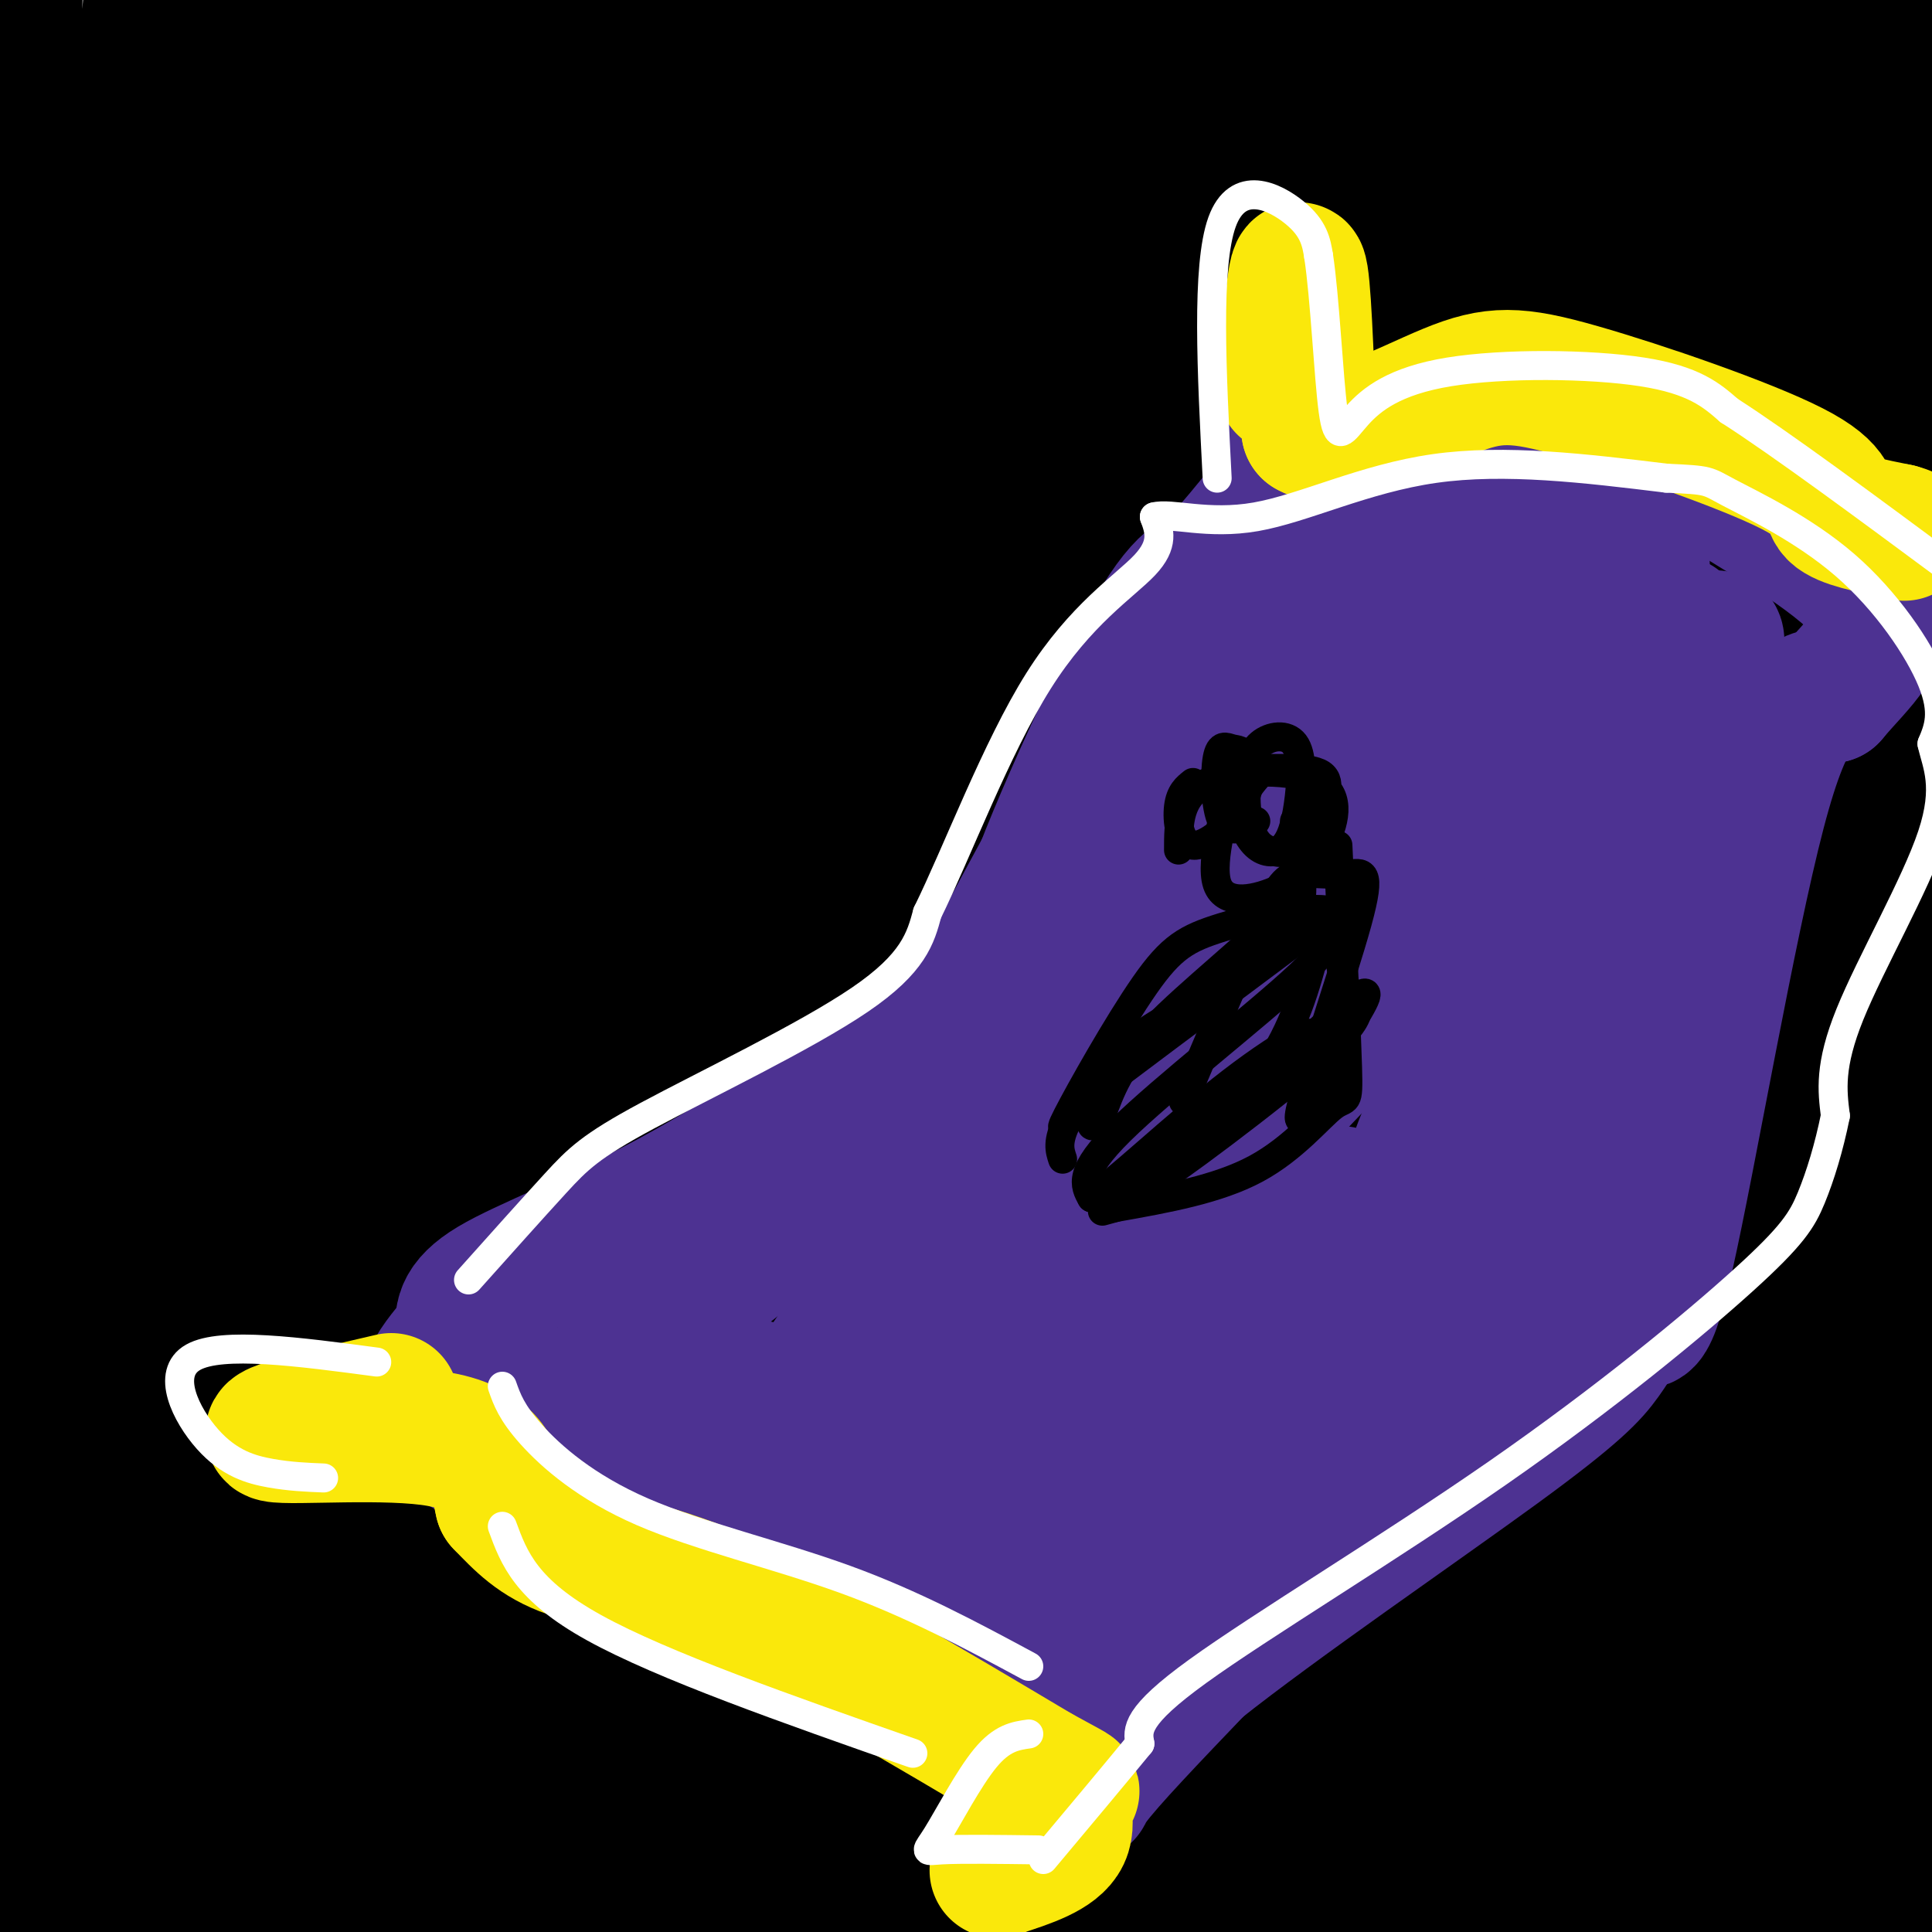 <svg viewBox='0 0 400 400' version='1.1' xmlns='http://www.w3.org/2000/svg' xmlns:xlink='http://www.w3.org/1999/xlink'><rect x="0" y="0" width="400" height="400" fill="#808080" stroke="none"/><g fill='none' stroke='#000000' stroke-width='28' stroke-linecap='round' stroke-linejoin='round'><path d='M271,54c-10.686,1.239 -21.372,2.477 -32,5c-10.628,2.523 -21.196,6.330 -31,10c-9.804,3.670 -18.842,7.205 -38,20c-19.158,12.795 -48.436,34.852 -84,65c-35.564,30.148 -77.414,68.388 -69,61c8.414,-7.388 67.093,-60.404 93,-85c25.907,-24.596 19.043,-20.773 57,-44c37.957,-23.227 120.735,-73.503 135,-86c14.265,-12.497 -39.984,12.787 -103,49c-63.016,36.213 -134.798,83.356 -177,113c-42.202,29.644 -54.824,41.789 -26,21c28.824,-20.789 99.092,-74.511 150,-110c50.908,-35.489 82.454,-52.744 114,-70'/><path d='M260,3c26.433,-15.174 35.516,-18.110 33,-18c-2.516,0.110 -16.632,3.264 -46,19c-29.368,15.736 -73.987,44.052 -117,73c-43.013,28.948 -84.419,58.526 -102,72c-17.581,13.474 -11.338,10.842 13,-3c24.338,-13.842 66.772,-38.894 111,-69c44.228,-30.106 90.251,-65.264 108,-79c17.749,-13.736 7.226,-6.048 5,-7c-2.226,-0.952 3.847,-10.544 -50,17c-53.847,27.544 -167.613,92.223 -198,110c-30.387,17.777 22.604,-11.350 69,-41c46.396,-29.650 86.198,-59.825 126,-90'/><path d='M212,-13c23.178,-16.931 18.122,-14.259 14,-13c-4.122,1.259 -7.309,1.104 -13,3c-5.691,1.896 -13.885,5.842 -51,27c-37.115,21.158 -103.151,59.526 -134,79c-30.849,19.474 -26.512,20.054 -19,18c7.512,-2.054 18.199,-6.741 32,-15c13.801,-8.259 30.714,-20.090 45,-30c14.286,-9.910 25.943,-17.899 39,-29c13.057,-11.101 27.513,-25.313 32,-31c4.487,-5.687 -0.996,-2.850 -8,0c-7.004,2.850 -15.530,5.714 -35,15c-19.470,9.286 -49.885,24.993 -68,35c-18.115,10.007 -23.931,14.314 -27,18c-3.069,3.686 -3.390,6.751 8,0c11.390,-6.751 34.489,-23.318 46,-32c11.511,-8.682 11.432,-9.481 13,-13c1.568,-3.519 4.784,-9.760 8,-16'/><path d='M94,3c3.077,-4.455 6.771,-7.592 -14,0c-20.771,7.592 -66.006,25.914 -82,30c-15.994,4.086 -2.746,-6.063 3,-29c5.746,-22.937 3.990,-58.663 2,-3c-1.990,55.663 -4.214,202.714 -3,252c1.214,49.286 5.865,0.808 9,-21c3.135,-21.808 4.753,-16.945 34,-43c29.247,-26.055 86.124,-83.027 143,-140'/><path d='M186,49c28.084,-26.837 26.795,-23.930 29,-27c2.205,-3.070 7.903,-12.118 11,-18c3.097,-5.882 3.593,-8.597 -13,2c-16.593,10.597 -50.275,34.507 -88,64c-37.725,29.493 -79.493,64.569 -101,84c-21.507,19.431 -22.754,23.215 -24,27'/><path d='M318,83c-10.065,2.220 -20.131,4.440 -37,13c-16.869,8.560 -40.542,23.458 -89,59c-48.458,35.542 -121.702,91.726 -159,122c-37.298,30.274 -38.649,34.637 -40,39'/><path d='M3,305c17.474,-15.655 34.949,-31.310 43,-37c8.051,-5.690 6.680,-1.414 60,-37c53.320,-35.586 161.332,-111.033 205,-142c43.668,-30.967 22.990,-17.456 19,-16c-3.990,1.456 8.706,-9.145 10,-14c1.294,-4.855 -8.815,-3.963 -26,3c-17.185,6.963 -41.445,19.998 -54,26c-12.555,6.002 -13.405,4.971 -61,35c-47.595,30.029 -141.935,91.118 -179,119c-37.065,27.882 -16.854,22.558 60,-26c76.854,-48.558 210.350,-140.348 271,-180c60.650,-39.652 48.452,-27.164 23,-12c-25.452,15.164 -64.160,33.006 -89,45c-24.840,11.994 -35.811,18.141 -73,43c-37.189,24.859 -100.594,68.429 -164,112'/><path d='M48,224c-28.501,19.292 -17.754,11.522 -12,8c5.754,-3.522 6.515,-2.796 0,4c-6.515,6.796 -20.307,19.662 44,-21c64.307,-40.662 206.712,-134.853 250,-167c43.288,-32.147 -12.541,-2.251 -48,17c-35.459,19.251 -50.547,27.857 -67,37c-16.453,9.143 -34.272,18.823 -73,44c-38.728,25.177 -98.367,65.850 -117,80c-18.633,14.150 3.740,1.776 13,-2c9.260,-3.776 5.407,1.046 61,-38c55.593,-39.046 170.633,-121.961 207,-151c36.367,-29.039 -5.940,-4.203 -45,18c-39.060,22.203 -74.874,41.772 -115,67c-40.126,25.228 -84.563,56.114 -129,87'/><path d='M17,207c-21.933,17.038 -12.265,16.132 52,-24c64.265,-40.132 183.128,-119.489 215,-143c31.872,-23.511 -23.246,8.825 -45,19c-21.754,10.175 -10.144,-1.811 -52,30c-41.856,31.811 -137.179,107.419 -168,123c-30.821,15.581 2.860,-28.867 16,-47c13.140,-18.133 5.739,-9.953 3,-24c-2.739,-14.047 -0.814,-50.320 -2,-71c-1.186,-20.680 -5.482,-25.766 -8,-26c-2.518,-0.234 -3.259,4.383 -4,9'/><path d='M24,53c-1.389,4.026 -2.862,9.590 -5,22c-2.138,12.410 -4.941,31.664 -5,69c-0.059,37.336 2.627,92.753 3,104c0.373,11.247 -1.566,-21.677 0,-46c1.566,-24.323 6.636,-40.045 10,-77c3.364,-36.955 5.021,-95.142 3,-98c-2.021,-2.858 -7.720,49.612 -10,95c-2.280,45.388 -1.140,83.694 0,122'/><path d='M20,244c1.476,19.525 5.166,7.336 2,8c-3.166,0.664 -13.186,14.180 10,-2c23.186,-16.180 79.579,-62.055 122,-101c42.421,-38.945 70.870,-70.961 85,-88c14.130,-17.039 13.943,-19.103 11,-21c-2.943,-1.897 -8.640,-3.628 -21,1c-12.360,4.628 -31.383,15.614 -46,24c-14.617,8.386 -24.829,14.172 -53,37c-28.171,22.828 -74.301,62.697 -97,84c-22.699,21.303 -21.967,24.039 -25,30c-3.033,5.961 -9.832,15.147 -13,23c-3.168,7.853 -2.705,14.373 -2,14c0.705,-0.373 1.651,-7.639 8,-21c6.349,-13.361 18.100,-32.817 34,-56c15.900,-23.183 35.950,-50.091 56,-77'/><path d='M91,99c-0.648,5.217 -30.268,56.761 -45,85c-14.732,28.239 -14.575,33.175 -18,52c-3.425,18.825 -10.433,51.541 -14,61c-3.567,9.459 -3.693,-4.338 19,-32c22.693,-27.662 68.206,-69.188 143,-124c74.794,-54.812 178.867,-122.911 233,-156c54.133,-33.089 58.324,-31.168 27,-14c-31.324,17.168 -98.162,49.584 -165,82'/><path d='M271,53c-18.096,10.290 19.165,-4.986 39,-13c19.835,-8.014 22.244,-8.765 49,-24c26.756,-15.235 77.859,-44.952 84,-52c6.141,-7.048 -32.679,8.575 -52,16c-19.321,7.425 -19.142,6.654 -53,23c-33.858,16.346 -101.754,49.811 -117,58c-15.246,8.189 22.157,-8.898 63,-31c40.843,-22.102 85.126,-49.218 103,-61c17.874,-11.782 9.337,-8.230 -13,3c-22.337,11.230 -58.475,30.139 -89,48c-30.525,17.861 -55.436,34.675 -59,41c-3.564,6.325 14.218,2.163 32,-2'/><path d='M258,59c39.233,-12.429 121.314,-42.503 174,-63c52.686,-20.497 75.976,-31.418 40,-9c-35.976,22.418 -131.218,78.174 -183,110c-51.782,31.826 -60.105,39.722 -74,50c-13.895,10.278 -33.362,22.939 -64,48c-30.638,25.061 -72.448,62.521 -78,73c-5.552,10.479 25.155,-6.023 36,-10c10.845,-3.977 1.827,4.570 66,-37c64.173,-41.570 201.535,-133.259 257,-170c55.465,-36.741 29.031,-18.536 11,-10c-18.031,8.536 -27.660,7.401 -45,13c-17.340,5.599 -42.392,17.931 -69,32c-26.608,14.069 -54.774,29.875 -84,48c-29.226,18.125 -59.514,38.570 -88,60c-28.486,21.430 -55.169,43.847 -79,63c-23.831,19.153 -44.809,35.044 -58,48c-13.191,12.956 -18.596,22.978 -24,33'/><path d='M-4,338c-4.504,10.055 -3.765,18.693 -3,20c0.765,1.307 1.554,-4.718 77,-60c75.446,-55.282 225.547,-159.822 291,-207c65.453,-47.178 46.256,-36.995 37,-35c-9.256,1.995 -8.573,-4.198 -40,11c-31.427,15.198 -94.964,51.786 -135,77c-40.036,25.214 -56.569,39.052 -74,53c-17.431,13.948 -35.759,28.005 -61,50c-25.241,21.995 -57.396,51.927 -72,67c-14.604,15.073 -11.657,15.286 -8,16c3.657,0.714 8.025,1.929 17,-4c8.975,-5.929 22.557,-19.003 55,-41c32.443,-21.997 83.748,-52.917 148,-96c64.252,-43.083 141.453,-98.330 157,-114c15.547,-15.670 -30.558,8.237 -63,26c-32.442,17.763 -51.221,29.381 -70,41'/><path d='M252,142c-19.610,10.959 -33.636,17.857 -76,50c-42.364,32.143 -113.065,89.533 -143,114c-29.935,24.467 -19.104,16.012 -6,10c13.104,-6.012 28.482,-9.581 35,-11c6.518,-1.419 4.178,-0.688 63,-42c58.822,-41.312 178.806,-124.669 231,-162c52.194,-37.331 36.597,-28.637 19,-20c-17.597,8.637 -37.193,17.218 -64,34c-26.807,16.782 -60.825,41.766 -130,93c-69.175,51.234 -173.509,128.717 -122,102c51.509,-26.717 258.860,-157.633 337,-208c78.140,-50.367 27.070,-20.183 -24,10'/><path d='M372,112c-28.672,17.083 -88.353,54.790 -149,96c-60.647,41.210 -122.260,85.923 -156,111c-33.740,25.077 -39.608,30.517 -45,37c-5.392,6.483 -10.307,14.009 -13,19c-2.693,4.991 -3.163,7.447 15,-6c18.163,-13.447 54.959,-42.797 143,-101c88.041,-58.203 227.328,-145.257 279,-179c51.672,-33.743 15.728,-14.174 -11,0c-26.728,14.174 -44.240,22.952 -68,37c-23.760,14.048 -53.768,33.364 -77,49c-23.232,15.636 -39.689,27.590 -77,57c-37.311,29.410 -95.478,76.275 -127,103c-31.522,26.725 -36.400,33.310 -32,36c4.400,2.690 18.076,1.484 58,-21c39.924,-22.484 106.095,-66.246 146,-90c39.905,-23.754 53.544,-27.501 77,-40c23.456,-12.499 56.728,-33.749 90,-55'/><path d='M425,165c19.196,-11.527 22.187,-12.844 10,-8c-12.187,4.844 -39.550,15.851 -58,24c-18.450,8.149 -27.987,13.442 -71,43c-43.013,29.558 -119.504,83.383 -162,114c-42.496,30.617 -50.998,38.028 -63,50c-12.002,11.972 -27.505,28.506 -49,48c-21.495,19.494 -48.982,41.949 38,-19c86.982,-60.949 288.434,-205.302 354,-255c65.566,-49.698 -4.755,-4.741 -39,16c-34.245,20.741 -32.413,17.267 -66,38c-33.587,20.733 -102.594,65.671 -160,106c-57.406,40.329 -103.212,76.047 -119,90c-15.788,13.953 -1.558,6.141 32,-19c33.558,-25.141 86.445,-67.612 132,-101c45.555,-33.388 83.777,-57.694 122,-82'/><path d='M326,210c27.261,-18.825 34.413,-24.889 27,-23c-7.413,1.889 -29.391,11.730 -74,41c-44.609,29.270 -111.848,77.970 -154,109c-42.152,31.030 -59.216,44.392 -76,58c-16.784,13.608 -33.286,27.462 -45,41c-11.714,13.538 -18.639,26.759 -11,23c7.639,-3.759 29.841,-24.499 69,-56c39.159,-31.501 95.276,-73.764 154,-113c58.724,-39.236 120.055,-75.446 151,-96c30.945,-20.554 31.504,-25.452 33,-29c1.496,-3.548 3.928,-5.745 -10,0c-13.928,5.745 -44.216,19.433 -60,26c-15.784,6.567 -17.065,6.012 -69,41c-51.935,34.988 -154.524,105.519 -202,139c-47.476,33.481 -39.839,29.912 -34,29c5.839,-0.912 9.880,0.831 39,-20c29.120,-20.831 83.320,-64.238 119,-91c35.680,-26.762 52.840,-36.881 70,-47'/><path d='M253,242c37.828,-25.363 97.400,-65.271 108,-75c10.600,-9.729 -27.770,10.720 -45,19c-17.230,8.280 -13.320,4.389 -63,40c-49.680,35.611 -152.949,110.722 -207,153c-54.051,42.278 -58.883,51.721 -35,38c23.883,-13.721 76.480,-50.608 107,-75c30.520,-24.392 38.963,-36.289 82,-65c43.037,-28.711 120.670,-74.234 177,-106c56.330,-31.766 91.358,-49.774 98,-54c6.642,-4.226 -15.101,5.329 -50,24c-34.899,18.671 -82.952,46.458 -122,72c-39.048,25.542 -69.090,48.838 -72,55c-2.910,6.162 21.311,-4.811 56,-24c34.689,-19.189 79.844,-46.595 125,-74'/><path d='M412,170c38.133,-24.283 70.966,-47.992 74,-53c3.034,-5.008 -23.731,8.683 -48,22c-24.269,13.317 -46.040,26.259 -64,37c-17.960,10.741 -32.108,19.279 -69,47c-36.892,27.721 -96.530,74.625 -135,103c-38.470,28.375 -55.774,38.223 5,0c60.774,-38.223 199.624,-124.516 249,-156c49.376,-31.484 9.277,-8.159 -12,3c-21.277,11.159 -23.733,10.153 -56,32c-32.267,21.847 -94.346,66.549 -130,92c-35.654,25.451 -44.882,31.651 -64,48c-19.118,16.349 -48.124,42.846 -69,61c-20.876,18.154 -33.620,27.965 13,-2c46.620,-29.965 152.606,-99.704 208,-135c55.394,-35.296 60.197,-36.148 65,-37'/><path d='M379,232c22.841,-12.938 47.443,-26.781 53,-32c5.557,-5.219 -7.931,-1.812 -45,21c-37.069,22.812 -97.717,65.030 -132,89c-34.283,23.970 -42.199,29.692 -63,48c-20.801,18.308 -54.488,49.203 -61,58c-6.512,8.797 14.150,-4.506 21,-8c6.850,-3.494 -0.112,2.819 60,-39c60.112,-41.819 187.296,-131.770 229,-164c41.704,-32.230 -2.074,-6.740 -46,23c-43.926,29.740 -88.002,63.730 -116,86c-27.998,22.270 -39.918,32.819 -53,45c-13.082,12.181 -27.326,25.993 -34,34c-6.674,8.007 -5.779,10.208 -11,16c-5.221,5.792 -16.560,15.175 23,-9c39.560,-24.175 130.017,-81.907 181,-113c50.983,-31.093 62.491,-35.546 74,-40'/><path d='M459,247c17.552,-10.190 24.434,-15.664 3,-3c-21.434,12.664 -71.182,43.465 -128,86c-56.818,42.535 -120.706,96.803 -119,102c1.706,5.197 69.004,-38.677 120,-74c50.996,-35.323 85.689,-62.093 101,-74c15.311,-11.907 11.239,-8.950 4,-5c-7.239,3.950 -17.644,8.893 -21,8c-3.356,-0.893 0.338,-7.621 -53,31c-53.338,38.621 -163.706,122.590 -145,104c18.706,-18.590 166.488,-139.740 217,-183c50.512,-43.260 3.756,-8.630 -43,26'/><path d='M395,265c-39.442,28.907 -116.547,88.174 -145,112c-28.453,23.826 -8.254,12.211 40,-24c48.254,-36.211 124.563,-97.019 158,-125c33.437,-27.981 24.002,-23.134 -28,17c-52.002,40.134 -146.569,115.555 -184,146c-37.431,30.445 -17.724,15.913 24,-8c41.724,-23.913 105.464,-57.207 144,-77c38.536,-19.793 51.867,-26.084 37,-11c-14.867,15.084 -57.934,51.542 -101,88'/><path d='M340,383c-23.441,20.500 -31.543,27.751 -42,37c-10.457,9.249 -23.270,20.495 13,-4c36.270,-24.495 121.623,-84.729 151,-108c29.377,-23.271 2.778,-9.577 -40,19c-42.778,28.577 -101.733,72.036 -133,95c-31.267,22.964 -34.844,25.434 11,-2c45.844,-27.434 141.110,-84.771 156,-90c14.890,-5.229 -50.597,41.650 -84,68c-33.403,26.350 -34.724,32.171 -34,35c0.724,2.829 3.493,2.665 10,-1c6.507,-3.665 16.754,-10.833 27,-18'/><path d='M375,414c13.478,-9.020 33.672,-22.570 49,-34c15.328,-11.430 25.788,-20.739 9,-11c-16.788,9.739 -60.826,38.525 -82,53c-21.174,14.475 -19.486,14.638 8,0c27.486,-14.638 80.769,-44.076 87,-50c6.231,-5.924 -34.589,11.668 -53,19c-18.411,7.332 -14.414,4.404 -14,0c0.414,-4.404 -2.755,-10.284 -5,-14c-2.245,-3.716 -3.566,-5.270 0,-27c3.566,-21.730 12.019,-63.637 16,-105c3.981,-41.363 3.491,-82.181 3,-123'/><path d='M393,122c0.367,-25.767 -0.214,-28.683 0,-47c0.214,-18.317 1.225,-52.035 -5,-26c-6.225,26.035 -19.685,111.824 -25,167c-5.315,55.176 -2.487,79.738 -2,77c0.487,-2.738 -1.369,-32.776 3,-73c4.369,-40.224 14.963,-90.636 19,-110c4.037,-19.364 1.519,-7.682 -1,4'/><path d='M382,114c-10.923,15.027 -37.732,50.596 -60,78c-22.268,27.404 -39.995,46.643 -61,68c-21.005,21.357 -45.288,44.832 -70,67c-24.712,22.168 -49.853,43.028 -66,55c-16.147,11.972 -23.299,15.057 -29,18c-5.701,2.943 -9.950,5.744 -23,8c-13.050,2.256 -34.900,3.965 -48,0c-13.100,-3.965 -17.450,-13.606 -21,-20c-3.550,-6.394 -6.300,-9.541 -8,-14c-1.700,-4.459 -2.350,-10.229 -3,-16'/><path d='M1,218c2.316,-9.960 4.632,-19.921 11,-37c6.368,-17.079 16.788,-41.277 23,-55c6.212,-13.723 8.214,-16.972 9,-38c0.786,-21.028 0.354,-59.834 -1,-82c-1.354,-22.166 -3.629,-27.691 -5,-32c-1.371,-4.309 -1.836,-7.403 -3,0c-1.164,7.403 -3.027,25.304 -5,34c-1.973,8.696 -4.055,8.186 0,32c4.055,23.814 14.245,71.950 18,106c3.755,34.050 1.073,54.014 1,66c-0.073,11.986 2.464,15.993 5,20'/><path d='M54,232c0.833,3.333 0.417,1.667 0,0'/></g>
<g fill='none' stroke='#4d3292' stroke-width='28' stroke-linecap='round' stroke-linejoin='round'><path d='M253,134c-4.800,1.600 -9.600,3.200 -11,2c-1.400,-1.200 0.600,-5.200 -5,5c-5.600,10.200 -18.800,34.600 -32,59'/><path d='M212,189c-2.482,4.464 -4.963,8.928 -8,13c-3.037,4.072 -6.628,7.751 -18,16c-11.372,8.249 -30.523,21.067 -47,30c-16.477,8.933 -30.279,13.981 -37,18c-6.721,4.019 -6.360,7.010 -6,10'/><path d='M96,276c-3.778,4.533 -10.222,10.867 -7,17c3.222,6.133 16.111,12.067 29,18'/><path d='M118,311c10.571,3.952 22.500,4.833 34,11c11.500,6.167 22.571,17.619 34,26c11.429,8.381 23.214,13.690 35,19'/><path d='M221,367c5.578,4.467 2.022,6.133 5,2c2.978,-4.133 12.489,-14.067 22,-24'/><path d='M248,345c16.190,-12.881 45.667,-33.083 62,-45c16.333,-11.917 19.524,-15.548 22,-19c2.476,-3.452 4.238,-6.726 6,-10'/><path d='M338,271c1.560,1.155 2.458,9.042 7,-11c4.542,-20.042 12.726,-68.012 19,-92c6.274,-23.988 10.637,-23.994 15,-24'/><path d='M379,144c5.756,-6.889 12.644,-12.111 9,-19c-3.644,-6.889 -17.822,-15.444 -32,-24'/><path d='M356,101c-5.442,-5.525 -3.046,-7.337 -19,-8c-15.954,-0.663 -50.257,-0.179 -64,0c-13.743,0.179 -6.927,0.051 -7,4c-0.073,3.949 -7.037,11.974 -14,20'/><path d='M252,117c-3.810,3.190 -6.333,1.167 -15,17c-8.667,15.833 -23.476,49.524 -24,55c-0.524,5.476 13.238,-17.262 27,-40'/><path d='M240,149c5.773,-9.342 6.705,-12.698 15,-21c8.295,-8.302 23.952,-21.549 22,-18c-1.952,3.549 -21.512,23.896 -33,37c-11.488,13.104 -14.904,18.966 -21,31c-6.096,12.034 -14.872,30.240 -11,27c3.872,-3.240 20.392,-27.926 36,-46c15.608,-18.074 30.304,-29.537 45,-41'/><path d='M293,118c10.640,-8.545 14.738,-9.406 17,-12c2.262,-2.594 2.686,-6.920 -7,1c-9.686,7.920 -29.484,28.085 -45,48c-15.516,19.915 -26.750,39.578 -34,53c-7.250,13.422 -10.514,20.602 -1,10c9.514,-10.602 31.808,-38.986 45,-55c13.192,-16.014 17.282,-19.658 27,-27c9.718,-7.342 25.062,-18.384 29,-22c3.938,-3.616 -3.531,0.192 -11,4'/><path d='M313,118c-9.960,7.951 -29.361,25.829 -48,49c-18.639,23.171 -36.517,51.634 -28,45c8.517,-6.634 43.428,-48.364 61,-68c17.572,-19.636 17.805,-17.179 24,-19c6.195,-1.821 18.350,-7.922 18,-8c-0.350,-0.078 -13.207,5.866 -26,16c-12.793,10.134 -25.521,24.459 -33,32c-7.479,7.541 -9.708,8.297 -15,16c-5.292,7.703 -13.646,22.351 -22,37'/><path d='M244,218c-2.125,2.297 3.563,-10.461 27,-31c23.437,-20.539 64.623,-48.859 74,-56c9.377,-7.141 -13.057,6.896 -27,18c-13.943,11.104 -19.397,19.275 -28,32c-8.603,12.725 -20.355,30.003 -29,43c-8.645,12.997 -14.184,21.713 -4,12c10.184,-9.713 36.092,-37.857 62,-66'/><path d='M319,170c17.795,-18.794 31.283,-32.778 27,-24c-4.283,8.778 -26.338,40.319 -40,66c-13.662,25.681 -18.930,45.502 -13,36c5.930,-9.502 23.058,-48.327 34,-70c10.942,-21.673 15.698,-26.192 19,-29c3.302,-2.808 5.151,-3.904 7,-5'/><path d='M353,144c-6.631,19.295 -26.709,70.032 -35,87c-8.291,16.968 -4.796,0.168 4,-24c8.796,-24.168 22.894,-55.705 29,-68c6.106,-12.295 4.221,-5.349 4,-1c-0.221,4.349 1.223,6.100 -2,19c-3.223,12.900 -11.111,36.950 -19,61'/><path d='M334,218c-5.153,13.979 -8.536,18.427 -8,19c0.536,0.573 4.990,-2.730 -15,18c-19.990,20.730 -64.426,65.494 -77,77c-12.574,11.506 6.713,-10.247 26,-32'/><path d='M260,300c6.391,-8.805 9.370,-14.818 30,-31c20.630,-16.182 58.911,-42.533 50,-30c-8.911,12.533 -65.015,63.951 -92,87c-26.985,23.049 -24.853,17.728 -24,14c0.853,-3.728 0.426,-5.864 0,-8'/><path d='M224,332c2.730,-10.181 9.556,-31.632 16,-45c6.444,-13.368 12.505,-18.653 21,-26c8.495,-7.347 19.423,-16.756 16,-13c-3.423,3.756 -21.196,20.677 -35,39c-13.804,18.323 -23.640,38.049 -27,40c-3.360,1.951 -0.246,-13.871 3,-24c3.246,-10.129 6.623,-14.564 10,-19'/><path d='M228,284c11.698,-15.031 35.943,-43.109 35,-44c-0.943,-0.891 -27.074,25.406 -45,47c-17.926,21.594 -27.646,38.485 -31,39c-3.354,0.515 -0.342,-15.347 2,-24c2.342,-8.653 4.015,-10.099 8,-17c3.985,-6.901 10.281,-19.257 19,-30c8.719,-10.743 19.859,-19.871 31,-29'/><path d='M247,226c9.142,-7.648 16.498,-12.267 8,-5c-8.498,7.267 -32.851,26.421 -51,45c-18.149,18.579 -30.095,36.583 -34,39c-3.905,2.417 0.232,-10.754 0,-15c-0.232,-4.246 -4.832,0.434 5,-13c9.832,-13.434 34.095,-44.981 41,-56c6.905,-11.019 -3.547,-1.509 -14,8'/><path d='M202,229c-6.333,3.071 -15.166,6.750 -32,19c-16.834,12.250 -41.670,33.073 -42,33c-0.330,-0.073 23.845,-21.042 40,-33c16.155,-11.958 24.289,-14.906 23,-14c-1.289,0.906 -12.001,5.667 -23,13c-10.999,7.333 -22.285,17.238 -29,24c-6.715,6.762 -8.857,10.381 -11,14'/><path d='M128,285c-1.223,5.009 1.219,10.532 -2,13c-3.219,2.468 -12.100,1.882 5,8c17.100,6.118 60.181,18.939 79,26c18.819,7.061 13.374,8.363 10,10c-3.374,1.637 -4.678,3.611 -18,-5c-13.322,-8.611 -38.661,-27.805 -64,-47'/><path d='M138,290c-11.836,-7.952 -9.425,-4.333 -4,-3c5.425,1.333 13.865,0.380 18,0c4.135,-0.380 3.964,-0.188 15,5c11.036,5.188 33.278,15.370 48,22c14.722,6.630 21.925,9.708 0,4c-21.925,-5.708 -72.979,-20.202 -92,-26c-19.021,-5.798 -6.011,-2.899 7,0'/><path d='M130,292c15.444,-0.667 50.556,-2.333 69,-2c18.444,0.333 20.222,2.667 22,5'/></g>
<g fill='none' stroke='#fae80b' stroke-width='28' stroke-linecap='round' stroke-linejoin='round'><path d='M266,80c1.083,-12.750 2.167,-25.500 3,-24c0.833,1.500 1.417,17.250 2,33'/><path d='M271,89c5.926,3.518 19.743,-4.187 29,-8c9.257,-3.813 13.956,-3.733 27,0c13.044,3.733 34.435,11.121 44,16c9.565,4.879 7.304,7.251 9,9c1.696,1.749 7.348,2.874 13,4'/><path d='M393,110c2.167,0.667 1.083,0.333 0,0'/><path d='M81,290c-13.622,3.133 -27.244,6.267 -24,7c3.244,0.733 23.356,-0.933 34,1c10.644,1.933 11.822,7.467 13,13'/><path d='M104,311c3.905,4.036 7.167,7.625 14,10c6.833,2.375 17.238,3.536 34,11c16.762,7.464 39.881,21.232 63,35'/><path d='M215,367c10.726,5.869 6.042,3.042 5,4c-1.042,0.958 1.560,5.702 0,9c-1.560,3.298 -7.280,5.149 -13,7'/><path d='M207,387c-1.667,0.833 0.667,-0.583 3,-2'/></g>
<g fill='none' stroke='#ffffff' stroke-width='6' stroke-linecap='round' stroke-linejoin='round'><path d='M104,287c0.958,2.726 1.917,5.452 6,10c4.083,4.548 11.292,10.917 23,16c11.708,5.083 27.917,8.881 42,14c14.083,5.119 26.042,11.560 38,18'/><path d='M104,316c2.417,6.583 4.833,13.167 19,21c14.167,7.833 40.083,16.917 66,26'/><path d='M78,282c-16.077,-2.143 -32.155,-4.286 -38,-1c-5.845,3.286 -1.458,12.000 3,17c4.458,5.000 8.988,6.286 13,7c4.012,0.714 7.506,0.857 11,1'/><path d='M213,359c-2.762,0.393 -5.524,0.786 -9,5c-3.476,4.214 -7.667,12.250 -10,16c-2.333,3.750 -2.810,3.214 1,3c3.810,-0.214 11.905,-0.107 20,0'/><path d='M97,265c6.685,-7.476 13.369,-14.952 18,-20c4.631,-5.048 7.208,-7.667 19,-14c11.792,-6.333 32.798,-16.381 44,-24c11.202,-7.619 12.601,-12.810 14,-18'/><path d='M192,189c6.083,-12.333 14.292,-34.167 23,-48c8.708,-13.833 17.917,-19.667 22,-24c4.083,-4.333 3.042,-7.167 2,-10'/><path d='M239,107c3.429,-0.929 11.000,1.750 21,0c10.000,-1.750 22.429,-7.929 37,-10c14.571,-2.071 31.286,-0.036 48,2'/><path d='M345,99c9.203,0.421 8.209,0.474 13,3c4.791,2.526 15.367,7.526 24,15c8.633,7.474 15.324,17.421 18,24c2.676,6.579 1.338,9.789 0,13'/><path d='M400,154c0.976,4.357 3.417,8.750 0,19c-3.417,10.250 -12.690,26.357 -17,37c-4.310,10.643 -3.655,15.821 -3,21'/><path d='M380,231c-1.321,6.555 -3.122,12.441 -5,17c-1.878,4.559 -3.833,7.789 -14,17c-10.167,9.211 -28.545,24.403 -51,40c-22.455,15.597 -48.987,31.599 -62,41c-13.013,9.401 -12.506,12.200 -12,15'/><path d='M236,361c-5.333,6.500 -12.667,15.250 -20,24'/><path d='M252,99c-1.133,-21.956 -2.267,-43.911 1,-53c3.267,-9.089 10.933,-5.311 15,-2c4.067,3.311 4.533,6.156 5,9'/><path d='M273,53c1.303,8.440 2.059,25.041 3,32c0.941,6.959 2.067,4.278 5,1c2.933,-3.278 7.674,-7.152 19,-9c11.326,-1.848 29.236,-1.671 40,0c10.764,1.671 14.382,4.835 18,8'/><path d='M358,85c10.667,6.833 28.333,19.917 46,33'/></g>
<g fill='none' stroke='#000000' stroke-width='6' stroke-linecap='round' stroke-linejoin='round'><path d='M247,162c-1.317,1.042 -2.634,2.085 -3,5c-0.366,2.915 0.221,7.704 3,8c2.779,0.296 7.752,-3.901 10,-8c2.248,-4.099 1.771,-8.101 1,-10c-0.771,-1.899 -1.835,-1.695 -3,-2c-1.165,-0.305 -2.429,-1.121 -3,2c-0.571,3.121 -0.449,10.177 1,13c1.449,2.823 4.224,1.411 7,0'/><path d='M261,160c-1.871,2.111 -3.742,4.222 -4,7c-0.258,2.778 1.099,6.224 3,8c1.901,1.776 4.348,1.881 6,0c1.652,-1.881 2.511,-5.750 3,-10c0.489,-4.250 0.608,-8.882 -1,-11c-1.608,-2.118 -4.942,-1.722 -7,0c-2.058,1.722 -2.840,4.771 -3,9c-0.160,4.229 0.303,9.639 3,12c2.697,2.361 7.628,1.675 10,0c2.372,-1.675 2.186,-4.337 2,-7'/><path d='M273,168c1.197,-2.874 3.189,-6.559 0,-8c-3.189,-1.441 -11.558,-0.639 -15,-1c-3.442,-0.361 -1.956,-1.887 -3,3c-1.044,4.887 -4.620,16.186 -3,21c1.620,4.814 8.434,3.144 13,1c4.566,-2.144 6.884,-4.760 9,-9c2.116,-4.240 4.031,-10.103 -1,-13c-5.031,-2.897 -17.009,-2.828 -23,0c-5.991,2.828 -5.996,8.414 -6,14'/><path d='M268,170c1.333,8.083 2.667,16.167 0,22c-2.667,5.833 -9.333,9.417 -16,13'/><path d='M252,205c-5.786,3.643 -12.250,6.250 -18,11c-5.750,4.750 -10.786,11.643 -13,16c-2.214,4.357 -1.607,6.179 -1,8'/><path d='M271,175c0.111,3.644 0.222,7.289 -6,14c-6.222,6.711 -18.778,16.489 -26,24c-7.222,7.511 -9.111,12.756 -11,18'/><path d='M228,231c-2.167,3.167 -2.083,2.083 -2,1'/><path d='M277,175c0.881,18.875 1.762,37.750 2,46c0.238,8.250 -0.167,5.875 -3,8c-2.833,2.125 -8.095,8.750 -16,13c-7.905,4.250 -18.452,6.125 -29,8'/><path d='M231,250c-4.833,1.333 -2.417,0.667 0,0'/><path d='M274,191c1.867,1.400 3.733,2.800 -5,11c-8.733,8.200 -28.067,23.200 -37,32c-8.933,8.800 -7.467,11.400 -6,14'/><path d='M226,248c4.096,-2.293 17.335,-15.027 29,-24c11.665,-8.973 21.756,-14.185 13,-6c-8.756,8.185 -36.359,29.767 -39,32c-2.641,2.233 19.679,-14.884 42,-32'/><path d='M271,218c9.769,-7.483 13.192,-10.190 3,-2c-10.192,8.190 -34.000,27.278 -34,28c0.000,0.722 23.808,-16.921 34,-26c10.192,-9.079 6.769,-9.594 5,-13c-1.769,-3.406 -1.885,-9.703 -2,-16'/><path d='M277,189c-5.040,-2.083 -16.640,0.710 -24,3c-7.360,2.290 -10.482,4.078 -16,12c-5.518,7.922 -13.434,21.978 -16,27c-2.566,5.022 0.217,1.011 3,-3'/><path d='M224,228c7.833,-6.000 25.917,-19.500 44,-33'/><path d='M273,194c-2.179,8.601 -4.357,17.202 -10,26c-5.643,8.798 -14.750,17.792 -11,14c3.750,-3.792 20.357,-20.369 27,-26c6.643,-5.631 3.321,-0.315 0,5'/><path d='M279,213c-2.988,7.118 -10.457,22.414 -10,18c0.457,-4.414 8.841,-28.539 12,-40c3.159,-11.461 1.094,-10.258 -2,-10c-3.094,0.258 -7.218,-0.431 -10,0c-2.782,0.431 -4.224,1.980 -8,10c-3.776,8.020 -9.888,22.510 -16,37'/></g>
</svg>